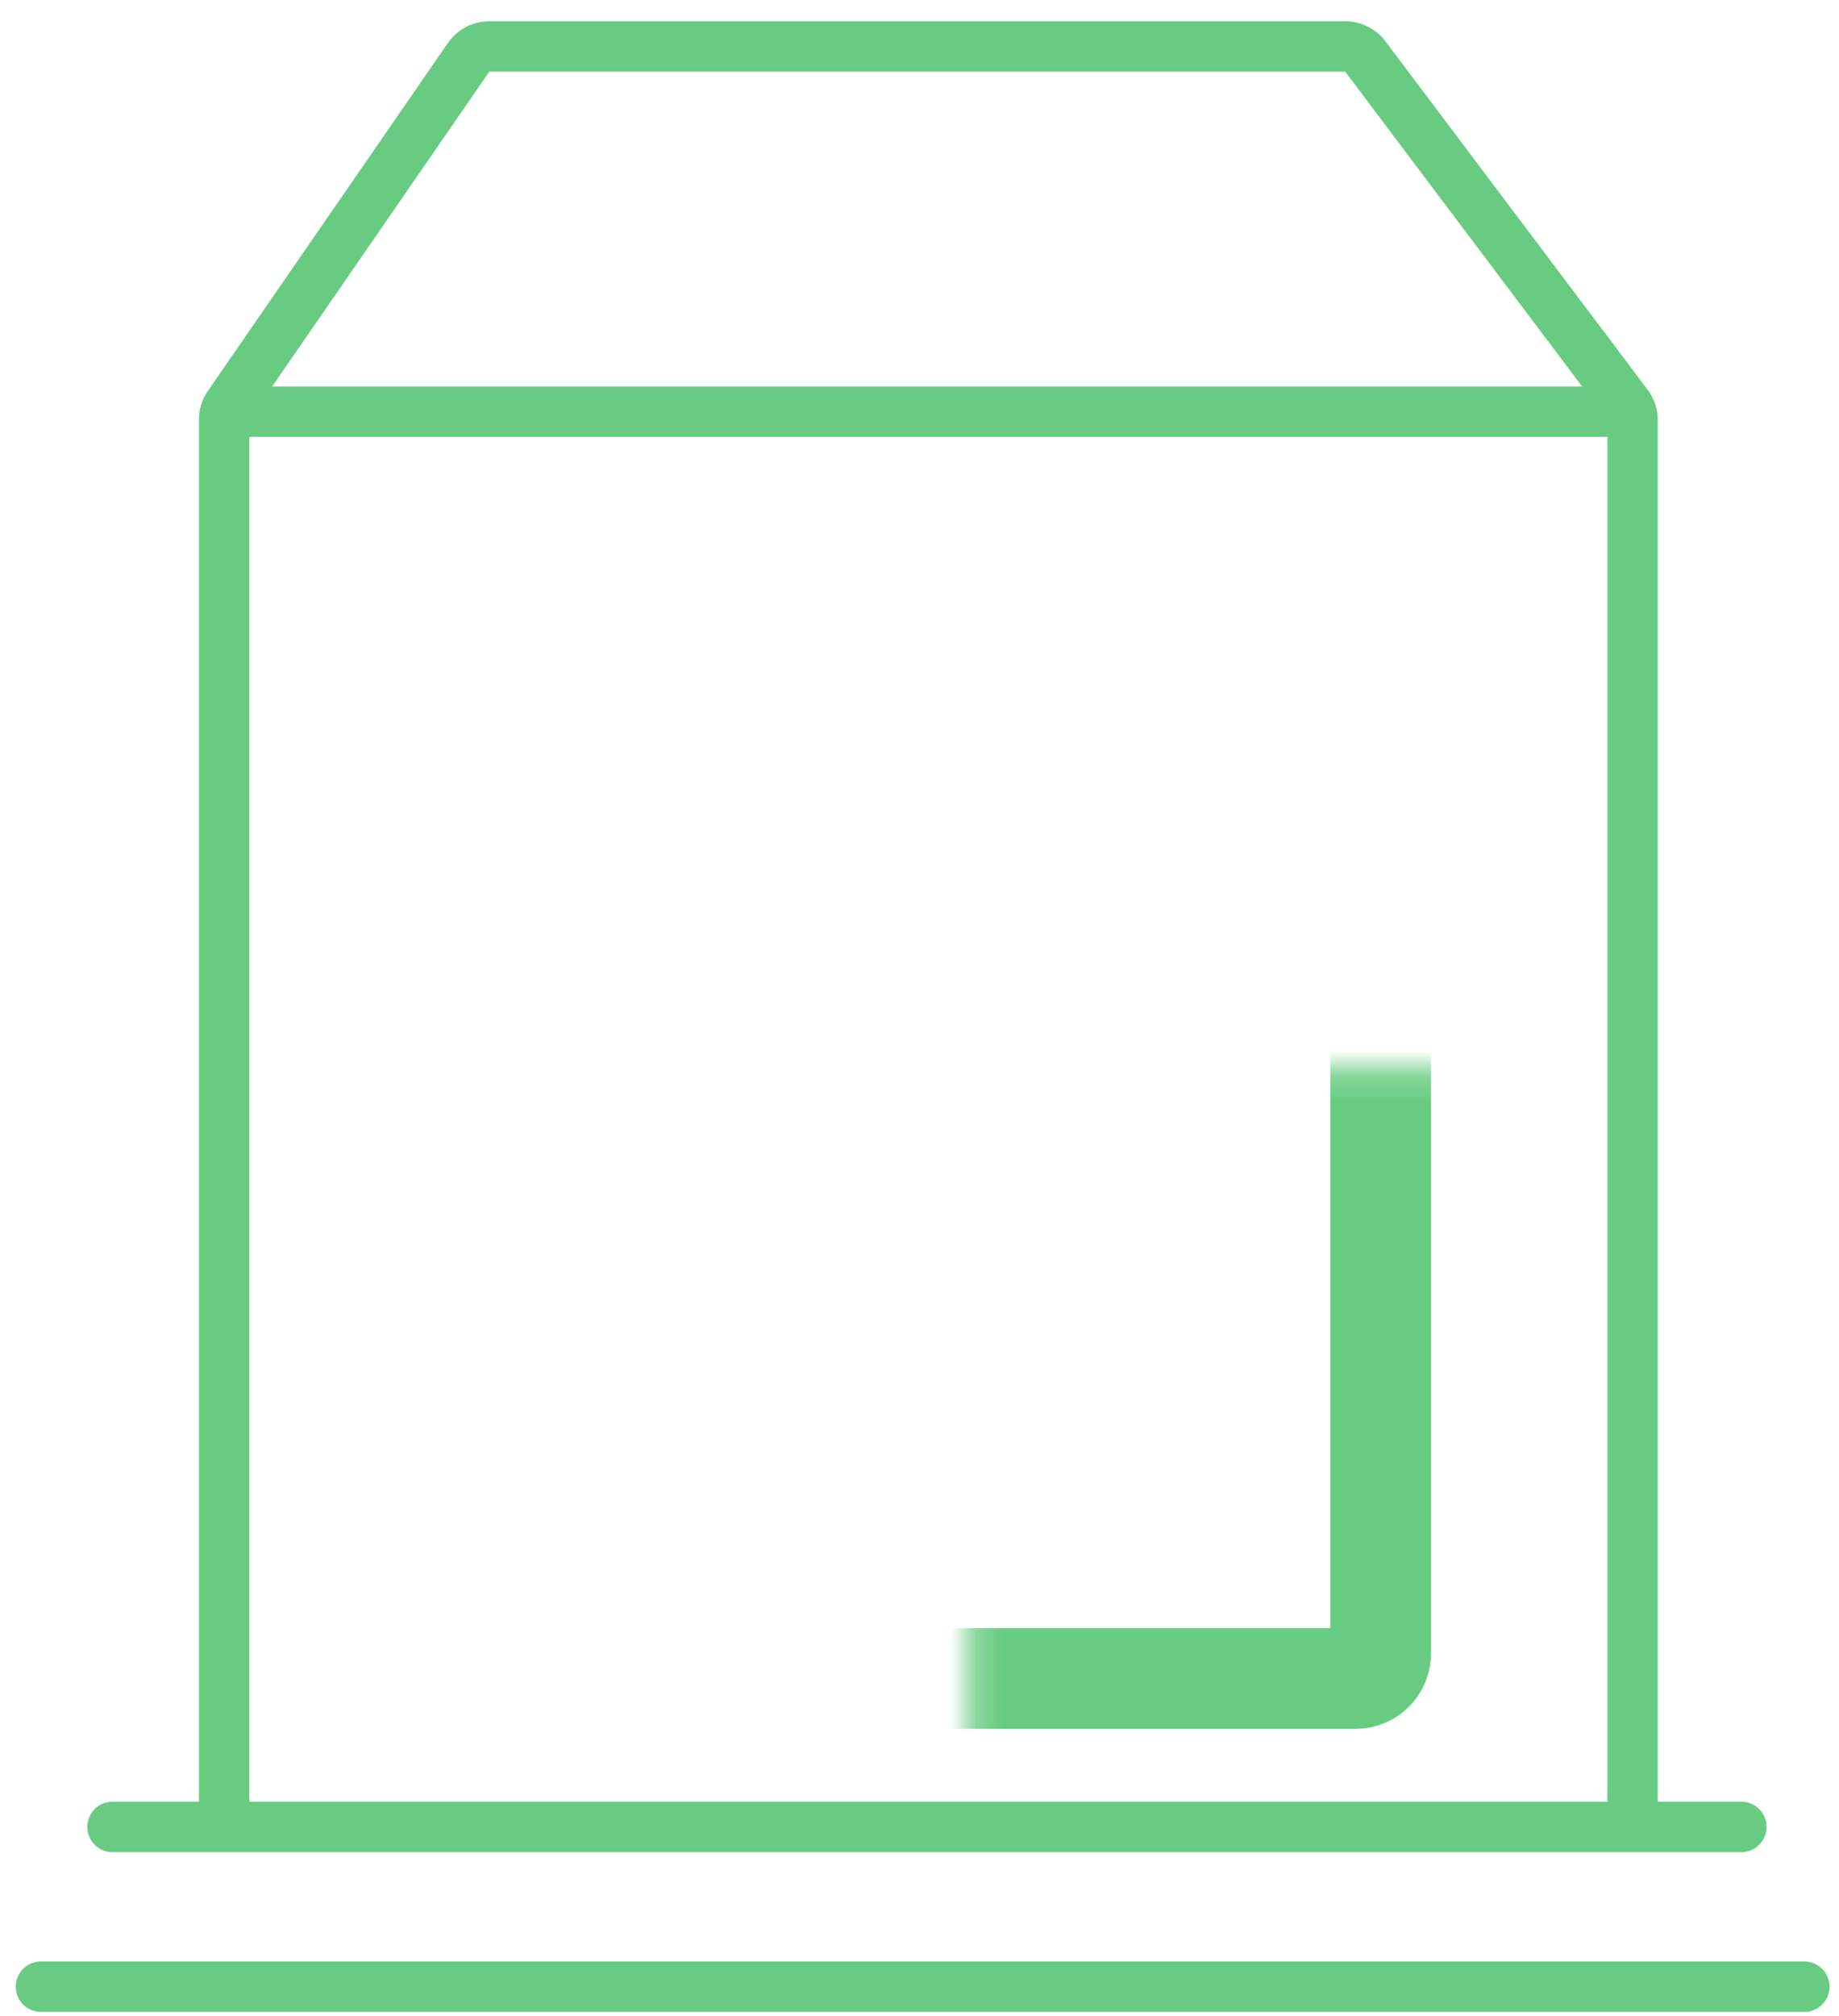 <svg width="73" height="80" fill="none" xmlns="http://www.w3.org/2000/svg"><path d="M1.625 78.845h70M8.898 72.504V16.65a1 1 0 01.177-.567L18.6 2.277a1 1 0 01.823-.432h33.976a1 1 0 01.799.398l10.408 13.829a1 1 0 01.2.601v55.83m-60.34.001h64.659m-60-56.165H63.67" stroke="#67CC81" stroke-width="2" stroke-linecap="round"/><mask id="a" fill="#fff"><rect x="19.238" y="21.208" width="35.568" height="45.407" rx="1"/></mask><rect x="19.238" y="21.208" width="35.568" height="45.407" rx="1" stroke="#67CC81" stroke-width="4" mask="url(#a)"/></svg>